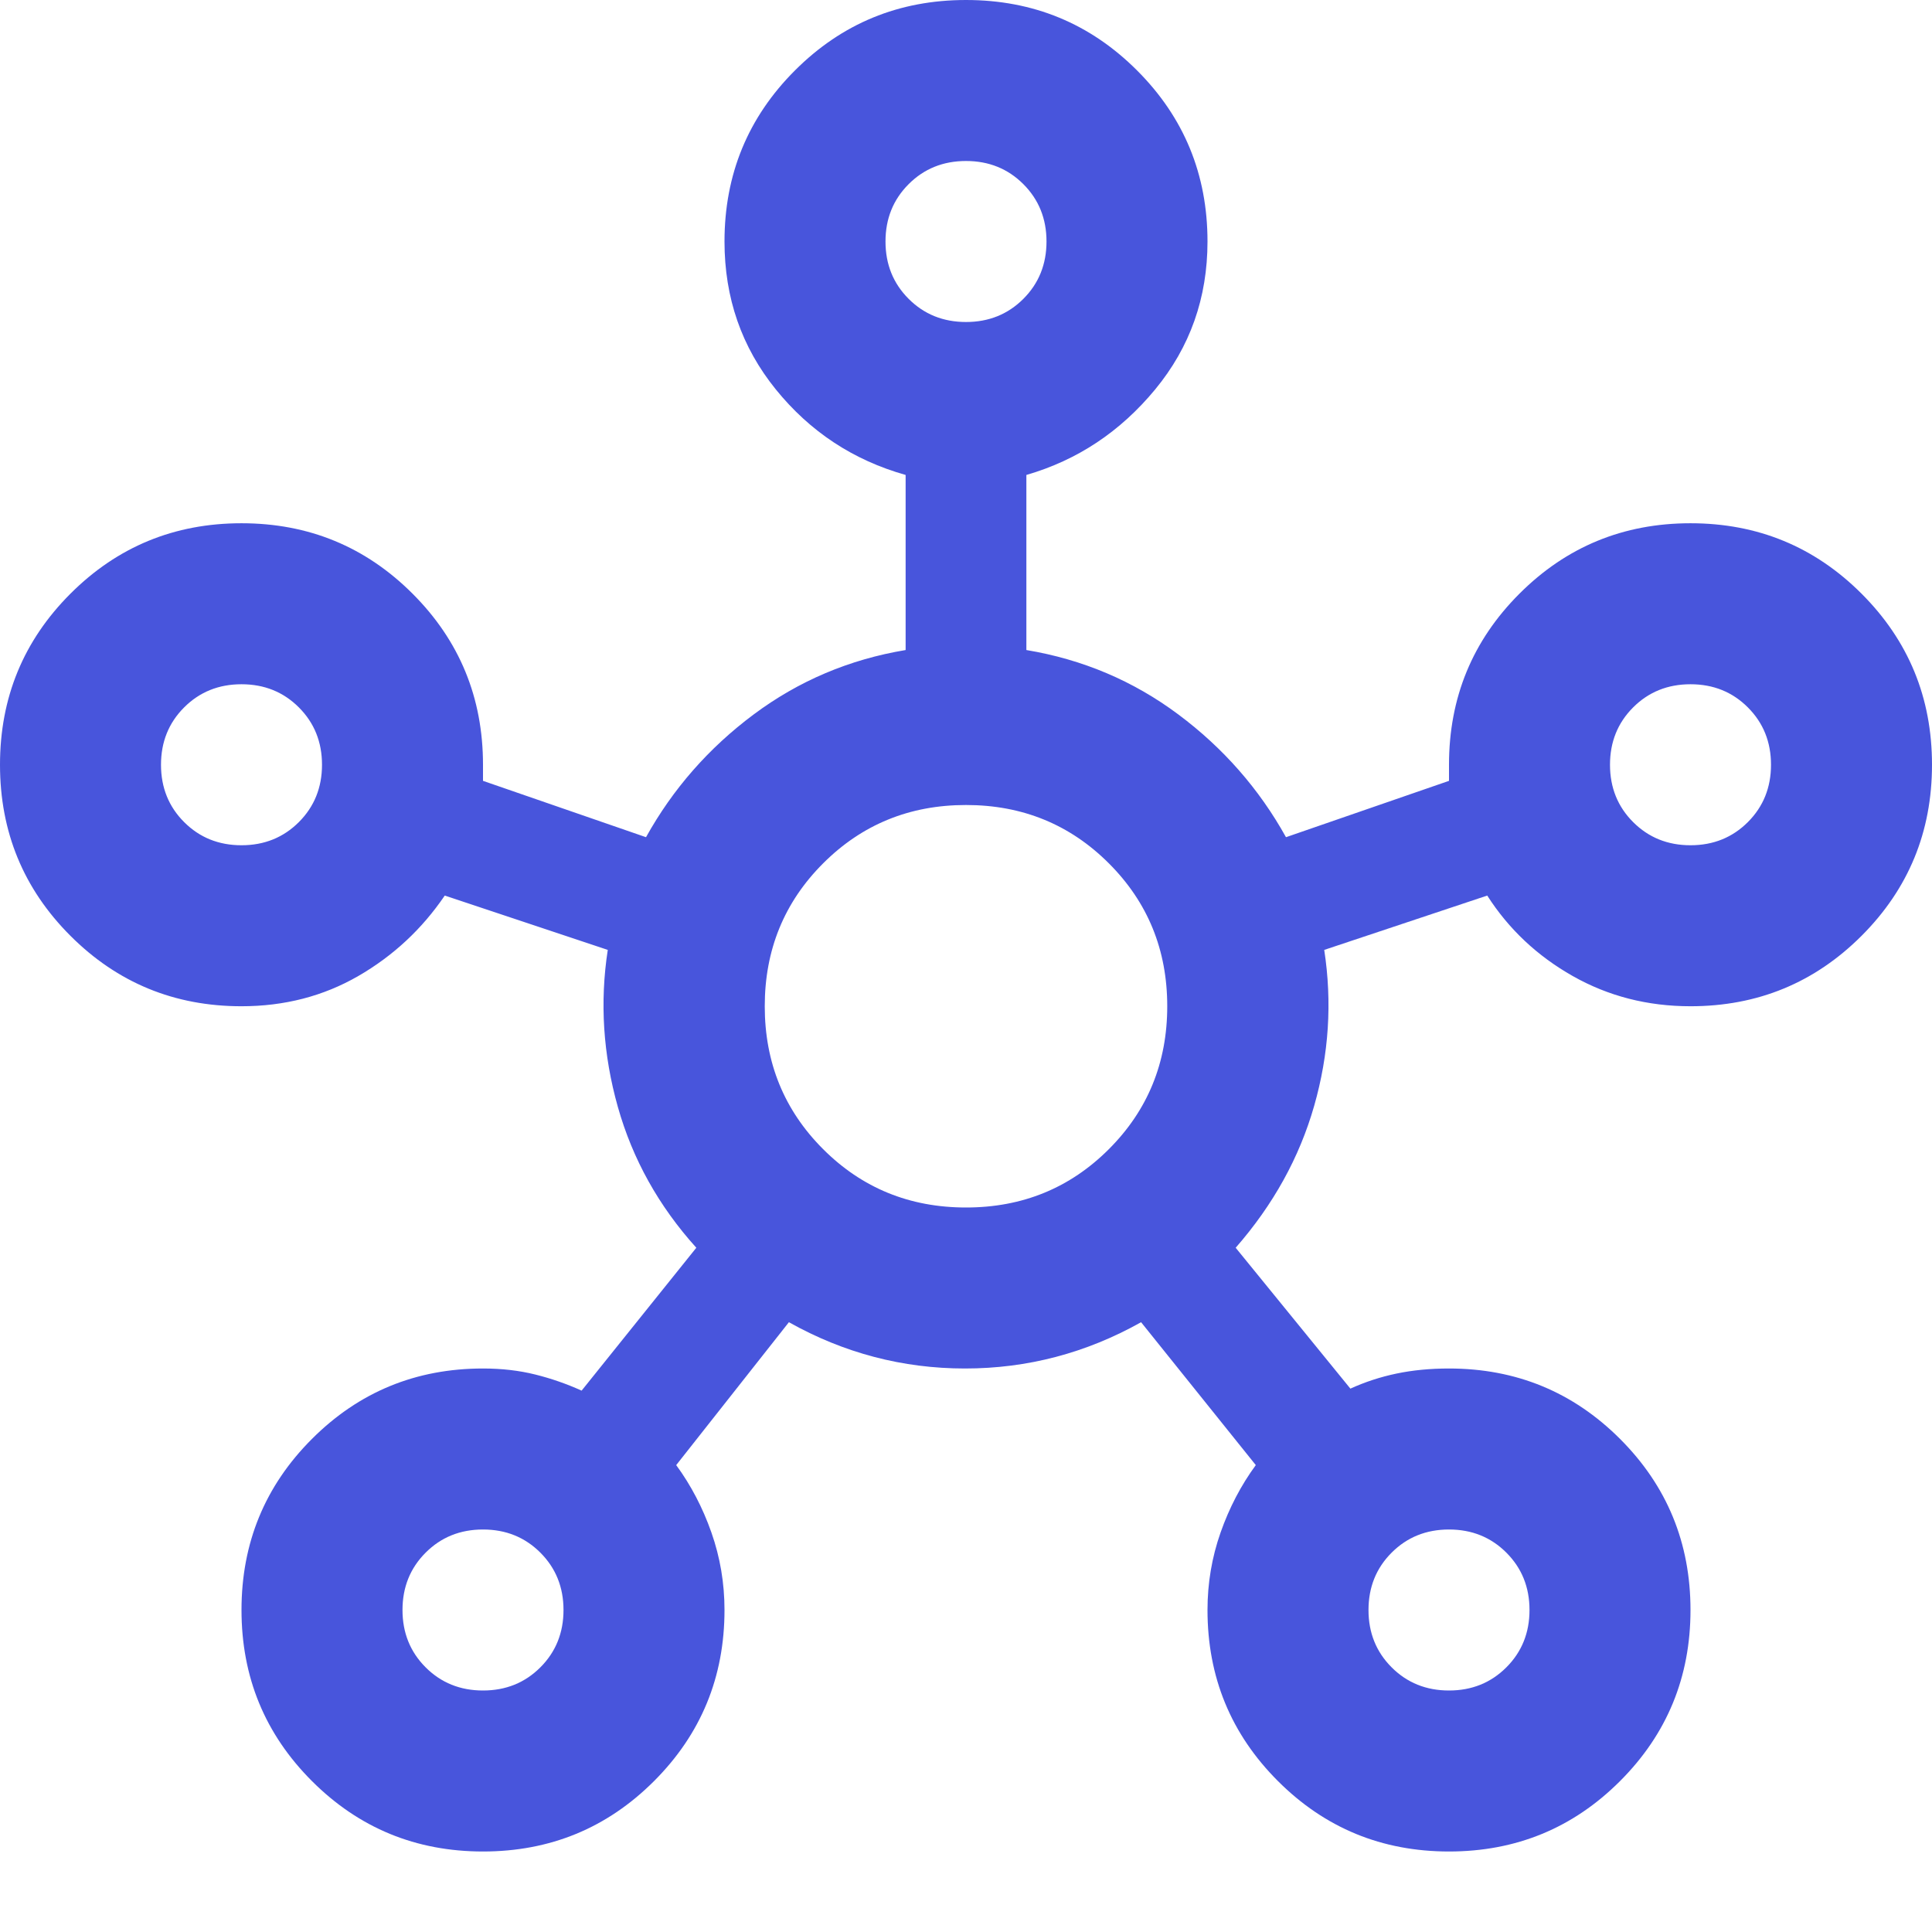 <svg xmlns="http://www.w3.org/2000/svg" height="24px" viewBox="0 -960 960 960" width="24px" fill="#4855DC"><path d="M240-40q-50 0-85-35t-35-85q0-50 35-85t85-35q14 0 26 3t23 8l57-71q-28-31-39-70t-5-78l-81-27q-17 25-43 40t-58 15q-50 0-85-35T0-580q0-50 35-85t85-35q50 0 85 35t35 85v8l81 28q20-36 53.5-61t75.5-32v-87q-39-11-64.5-42.5T360-840q0-50 35-85t85-35q50 0 85 35t35 85q0 42-26 73.5T510-724v87q42 7 75.5 32t53.5 61l81-28v-8q0-50 35-85t85-35q50 0 85 35t35 85q0 50-35 85t-85 35q-32 0-58.5-15T739-515l-81 27q6 39-5 77.5T614-340l57 70q11-5 23-7.5t26-2.5q50 0 85 35t35 85q0 50-35 85t-85 35q-50 0-85-35t-35-85q0-20 6.5-38.5T624-232l-57-71q-41 23-87.5 23T392-303l-56 71q11 15 17.5 33.5T360-160q0 50-35 85t-85 35ZM120-540q17 0 28.5-11.5T160-580q0-17-11.5-28.5T120-620q-17 0-28.5 11.5T80-580q0 17 11.5 28.5T120-540Zm120 420q17 0 28.5-11.5T280-160q0-17-11.5-28.5T240-200q-17 0-28.5 11.5T200-160q0 17 11.5 28.5T240-120Zm240-680q17 0 28.5-11.5T520-840q0-17-11.5-28.5T480-880q-17 0-28.5 11.5T440-840q0 17 11.5 28.5T480-800Zm0 440q42 0 71-29t29-71q0-42-29-71t-71-29q-42 0-71 29t-29 71q0 42 29 71t71 29Zm240 240q17 0 28.5-11.5T760-160q0-17-11.5-28.5T720-200q-17 0-28.5 11.5T680-160q0 17 11.5 28.5T720-120Zm120-420q17 0 28.5-11.5T880-580q0-17-11.5-28.5T840-620q-17 0-28.5 11.5T800-580q0 17 11.5 28.5T840-540ZM480-840ZM120-580Zm360 120Zm360-120ZM240-160Zm480 0Z"/></svg>